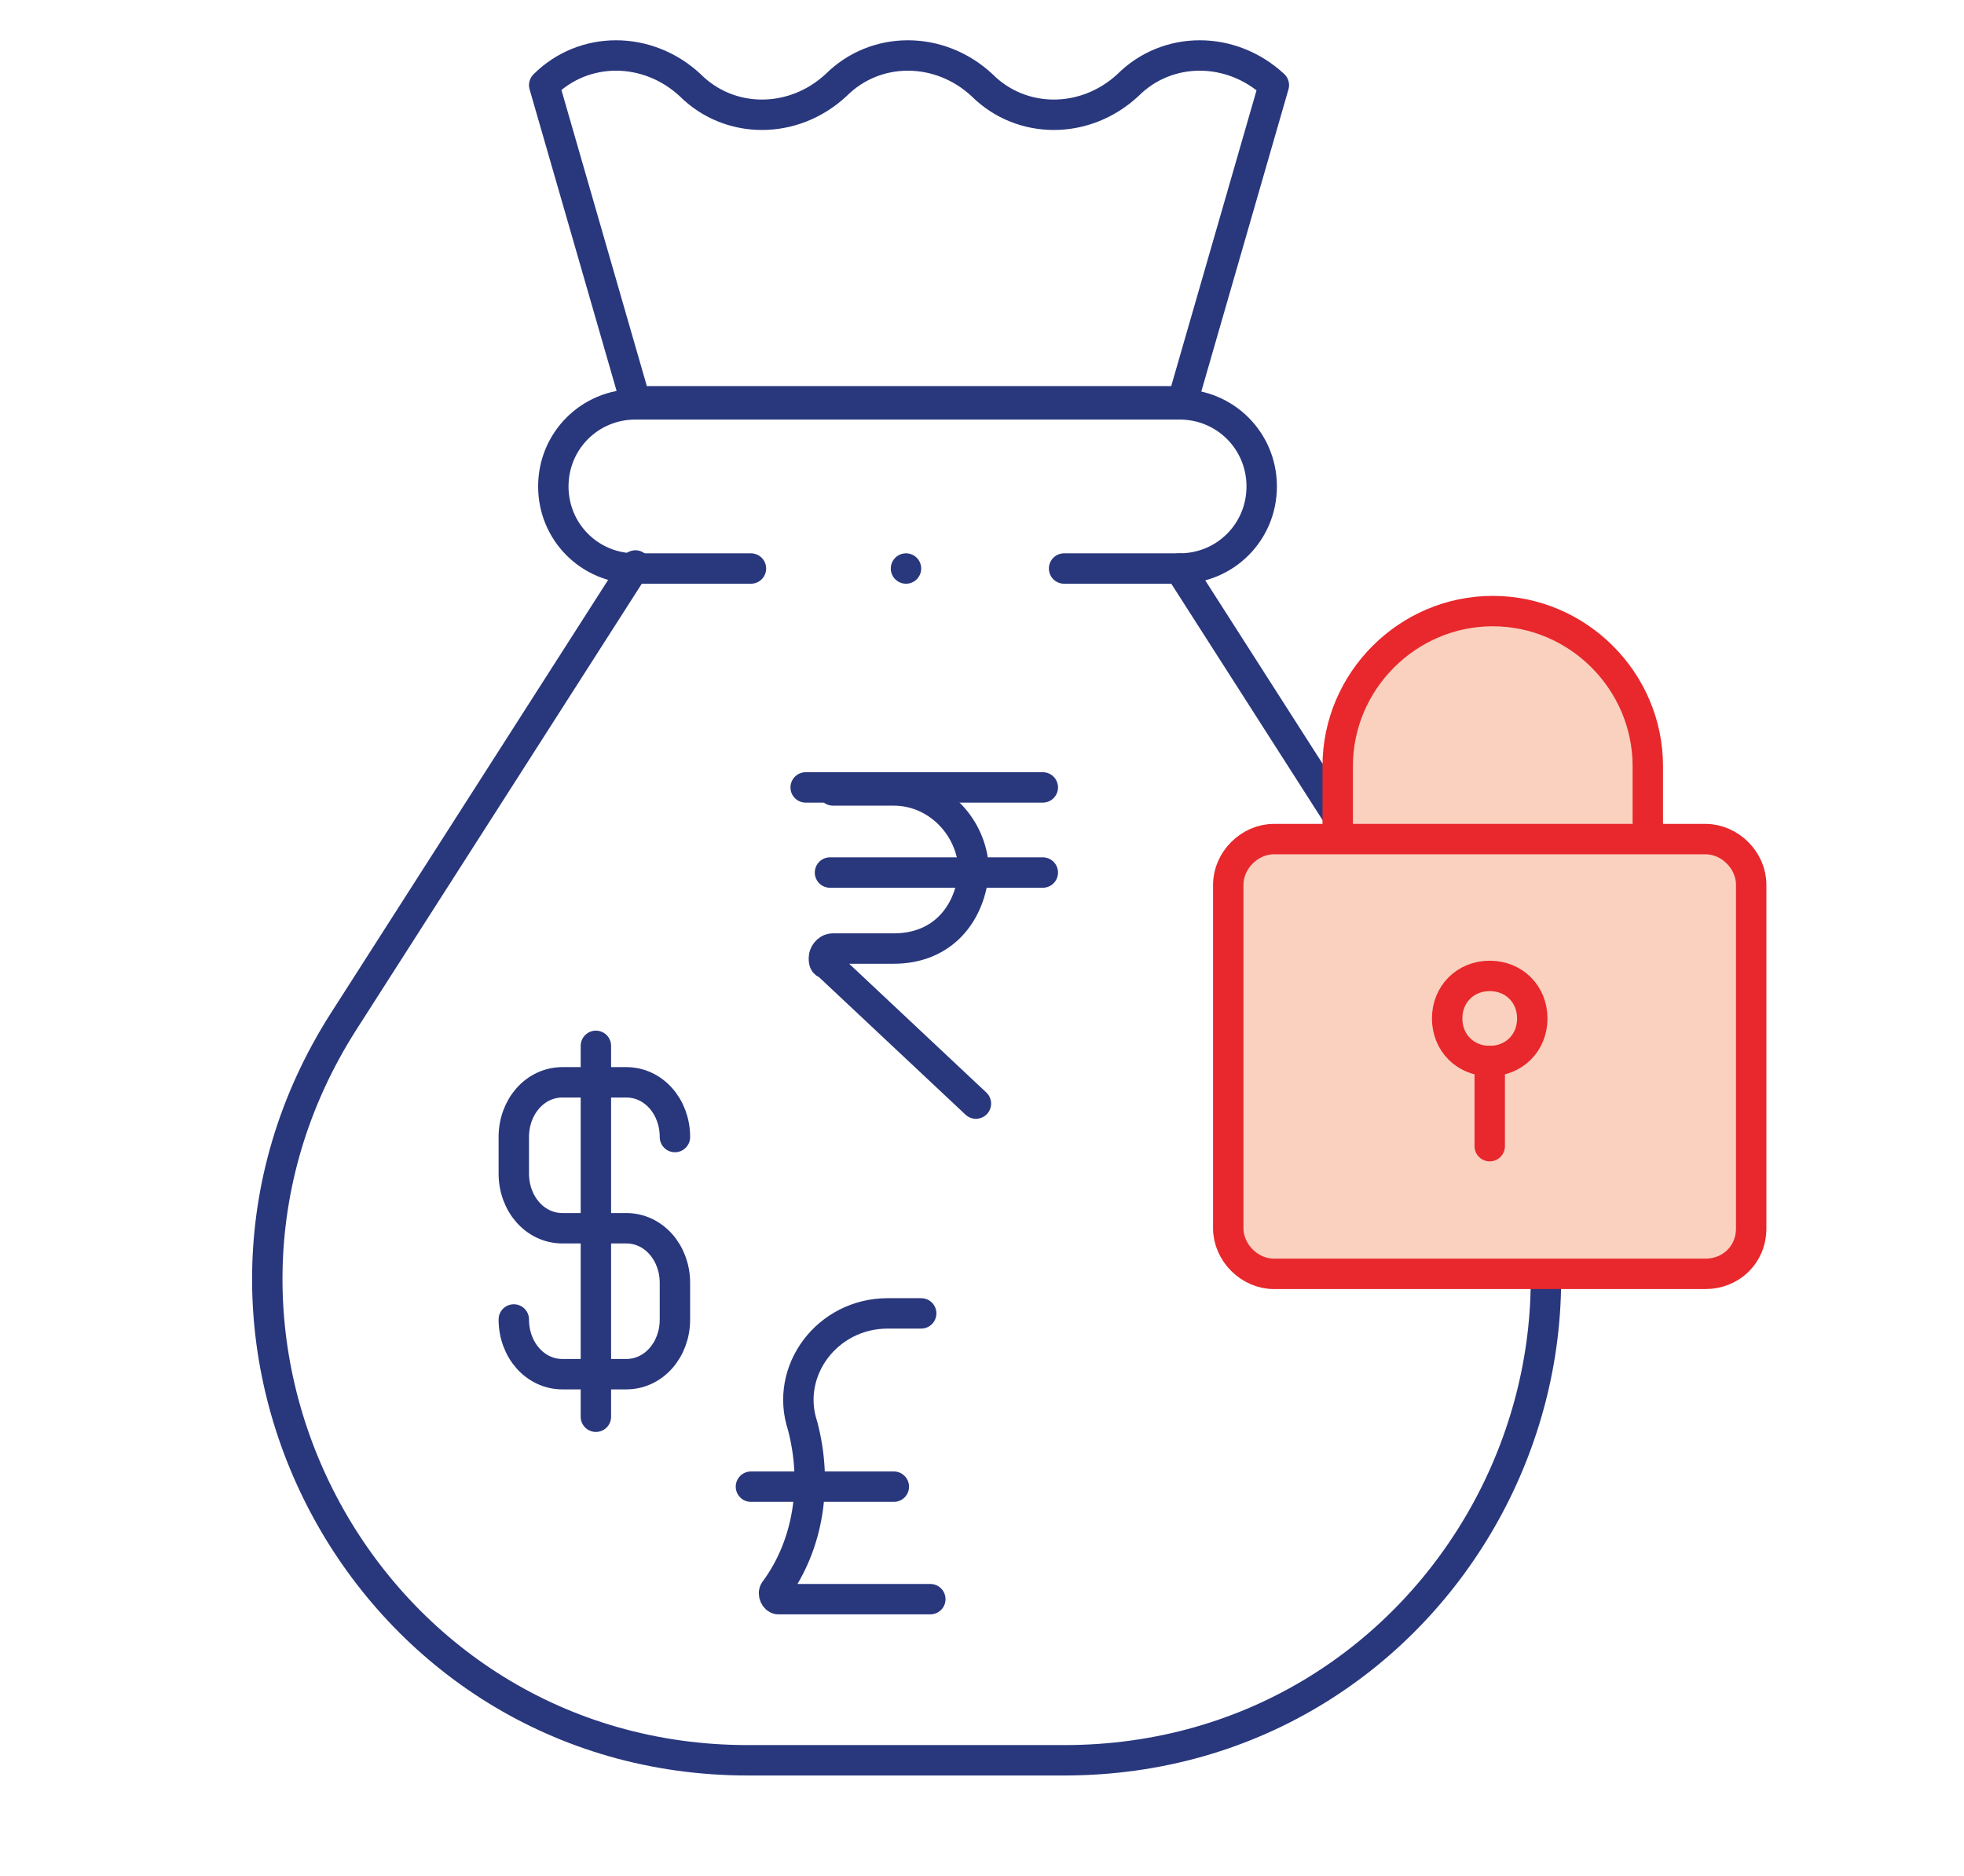<?xml version="1.0" encoding="utf-8"?>
<!-- Generator: Adobe Illustrator 27.9.0, SVG Export Plug-In . SVG Version: 6.00 Build 0)  -->
<svg version="1.1" id="Layer_1" xmlns="http://www.w3.org/2000/svg" xmlns:xlink="http://www.w3.org/1999/xlink" x="0px" y="0px"
	 viewBox="0 0 64.6 61.7" style="enable-background:new 0 0 64.6 61.7;" xml:space="preserve">
<style type="text/css">
	.st0{fill:none;stroke:#29377D;stroke-linecap:round;stroke-linejoin:round;stroke-miterlimit:10;}
	.st1{fill:none;stroke:#29377D;stroke-linecap:round;stroke-linejoin:round;stroke-miterlimit:10;stroke-dasharray:314,35,600,0;}
	.st2{fill:#FAD1BF;stroke:#E8282C;stroke-linecap:round;stroke-linejoin:round;stroke-miterlimit:10;}
</style>
<g>
	<path class="st0" d="M38.8,18.7l9.6,15C55,44.2,47.5,57.9,35,57.9H24.6c-12.5,0-20-13.8-13.3-24.3l9.6-15"/>
	<path class="st1" d="M17.9,2.8c1.3-1.3,3.4-1.3,4.8,0l0,0c1.3,1.3,3.4,1.3,4.8,0l0,0c1.3-1.3,3.4-1.3,4.8,0l0,0
		c1.3,1.3,3.4,1.3,4.8,0l0,0c1.3-1.3,3.4-1.3,4.8,0l-3,10.4H20.9L17.9,2.8z"/>
	<path class="st0" d="M24.7,18.7h-3.8c-1.5,0-2.7-1.2-2.7-2.7l0,0c0-1.5,1.2-2.7,2.7-2.7h17.9c1.5,0,2.7,1.2,2.7,2.7l0,0
		c0,1.5-1.2,2.7-2.7,2.7H35"/>
	<path class="st0" d="M29.8,18.7L29.8,18.7"/>
	<g>
		<path class="st0" d="M24.7,48.9h4.7"/>
		<path class="st0" d="M30.3,43.2h-1.1c-2,0-3.4,1.9-2.8,3.7c0.5,1.9,0.2,3.9-0.9,5.4c-0.1,0.1,0,0.3,0.1,0.3h5"/>
	</g>
	<g>
		<path class="st0" d="M19.6,34.4v12.2"/>
		<path class="st0" d="M16.9,43.4c0,1,0.7,1.8,1.6,1.8h2.1c0.9,0,1.6-0.8,1.6-1.8v-1.2c0-1-0.7-1.8-1.6-1.8l-2.1,0
			c-0.9,0-1.6-0.8-1.6-1.8v-1.2c0-1,0.7-1.8,1.6-1.8h2.1c0.9,0,1.6,0.8,1.6,1.8"/>
	</g>
	<g>
		<path class="st0" d="M27.3,28.7h7"/>
		<path class="st0" d="M27.4,26h2c1.3,0,2.4,1,2.6,2.3v0.6c-0.2,1.3-1.1,2.3-2.6,2.3h-2c-0.2,0-0.3,0.2-0.3,0.3c0,0.1,0,0.2,0.1,0.2
			l4.9,4.6"/>
		<path class="st0" d="M34.3,25.9h-7.8"/>
	</g>
	<g>
		<path class="st2" d="M46.5,27.7H44v-2.5c0-2.8,2.3-5.1,5.1-5.1l0,0c2.8,0,5.1,2.3,5.1,5.1v2.5h-2.5"/>
		<path class="st2" d="M56.1,41.9H41.9c-0.8,0-1.5-0.7-1.5-1.5V29.1c0-0.8,0.7-1.5,1.5-1.5h14.2c0.8,0,1.5,0.7,1.5,1.5v11.3
			C57.6,41.3,56.9,41.9,56.1,41.9z"/>
		<path class="st2" d="M50.4,33.5c0,0.8-0.6,1.4-1.4,1.4c-0.8,0-1.4-0.6-1.4-1.4c0-0.8,0.6-1.4,1.4-1.4
			C49.8,32.1,50.4,32.7,50.4,33.5z"/>
		<path class="st2" d="M49,34.9v2.8"/>
	</g>
</g>
</svg>
